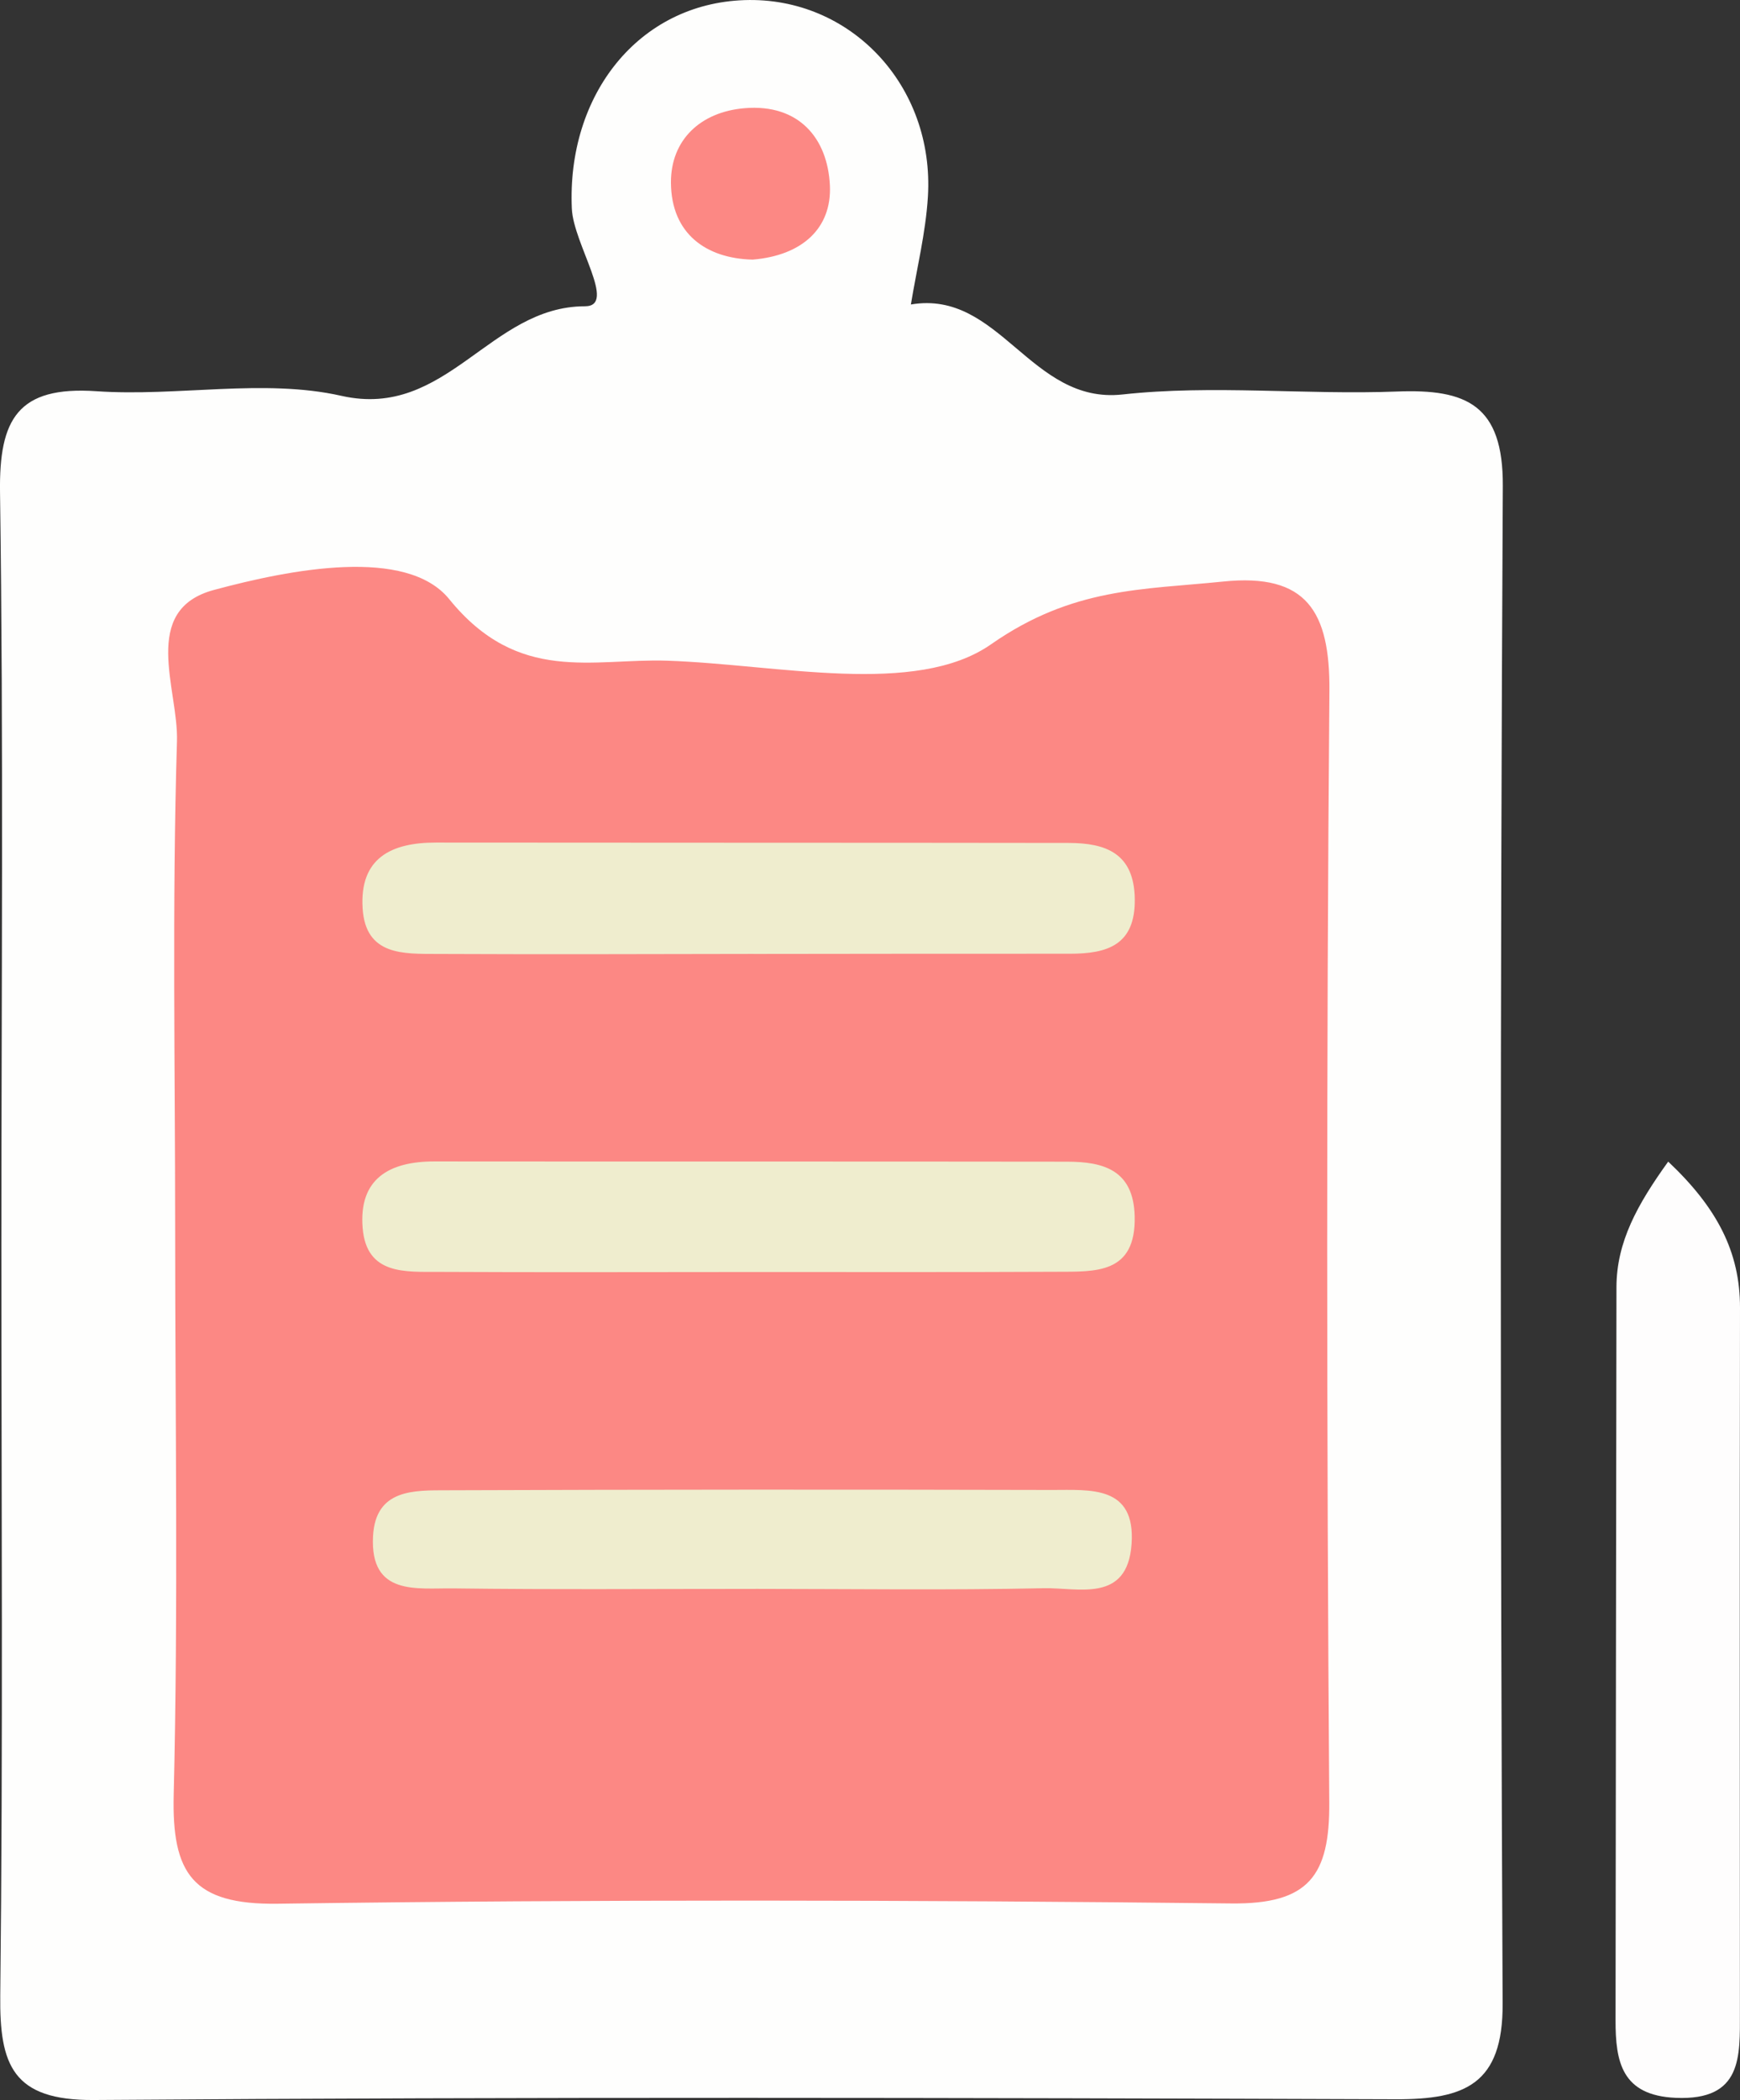 <?xml version="1.0" encoding="UTF-8"?><svg id="b" xmlns="http://www.w3.org/2000/svg" width="74.8" height="90.24" viewBox="0 0 74.8 90.24"><rect x="0" y="0" width="74.8" height="90.24" fill="#333333" stroke="none"/><g id="c"><path d="M.059,53.446c.001-10.766.094-21.533-.058-32.296-.044-3.128.755-4.572,4.144-4.339,3.507.241,7.182-.557,10.535.199,4.527,1.021,6.369-3.848,10.468-3.849,1.396-0-.498-2.668-.566-4.198C24.366,4.073,27.451.159,32.003.005c4.553-.155,8.177,3.673,7.886,8.45-.095,1.552-.479,3.087-.731,4.629,3.822-.649,5.14,4.3,9.095,3.867,3.892-.426,7.872.025,11.804-.127,2.982-.115,4.566.569,4.547,4.061-.117,21.738-.111,43.477-.008,65.214.017,3.471-1.635,4.118-4.588,4.108-18.657-.064-37.314-.105-55.97.032-3.51.026-4.06-1.519-4.027-4.498.121-10.764.048-21.531.048-32.296Z" style="fill:#fefefd; stroke-width:0px;"/><path d="M71.713,49.915c2.096,1.978,3.091,3.875,3.087,6.284-.017,10.088-.006,20.176-.004,30.264 0,1.911.114,3.808-2.758,3.683-2.326-.101-2.591-1.548-2.588-3.337.015-10.499.02-20.998.039-31.498.004-1.945.901-3.557,2.225-5.396Z" style="fill:#fefdfd; stroke-width:0px;"/><path d="M7.53,52.932c-0-7.03-.134-14.063.078-21.087.067-2.228-1.603-5.633,1.587-6.494,3.293-.888,8.283-1.864,10.117.396,2.972,3.663,6.166,2.538,9.372,2.644,4.739.158,10.68,1.557,13.919-.704,3.516-2.454,6.518-2.342,9.978-2.697,3.594-.369,4.596,1.289,4.568,4.705-.131,15.919-.12,31.84-.006,47.759.022,3.149-.878,4.376-4.214,4.339-13.662-.152-27.328-.177-40.988.012-3.663.051-4.557-1.295-4.474-4.686.197-8.059.064-16.125.063-24.189Z" style="fill:#fc8884; stroke-width:0px;"/><path d="M32.352,11.156c-1.996-.049-3.495-1.112-3.509-3.302-.012-1.836,1.264-3.046,3.167-3.205,2.334-.195,3.571,1.294,3.666,3.321.085,1.822-1.173,3.01-3.324,3.186Z" style="fill:#fc8884; stroke-width:0px;"/><path d="M31.831,54.66c-4.325.002-8.649.016-12.974-.006-1.427-.007-3.098.142-3.267-1.881-.177-2.127,1.15-2.868,3.095-2.866,9.061.009,18.122-.002,27.183.011,1.559.002,2.854.349,2.909,2.33.07,2.514-1.7,2.393-3.354,2.401-4.53.023-9.061.008-13.592.01Z" style="fill:#efedce; stroke-width:0px;"/><path d="M32.389,40.991c-4.534.008-9.067.022-13.601.001-1.441-.007-3.074.078-3.2-1.963-.133-2.157,1.231-2.825,3.148-2.823,9.067.01,18.134.003,27.201.016,1.596.002,2.816.439,2.845,2.404.029,2.001-1.2,2.357-2.793,2.357-4.534.001-9.067 0-13.601.009Z" style="fill:#efedce; stroke-width:0px;"/><path d="M32.488,68.277c-4.333-.002-8.666.035-12.998-.022-1.56-.021-3.591.341-3.454-2.244.108-2.041,1.778-1.968,3.197-1.973,8.665-.032,17.331-.035,25.996-.013,1.617.004,3.595-.218,3.416,2.322-.18,2.551-2.295,1.868-3.779,1.9-4.125.09-8.252.031-12.379.029Z" style="fill:#efedce; stroke-width:0px;"/></g></svg>